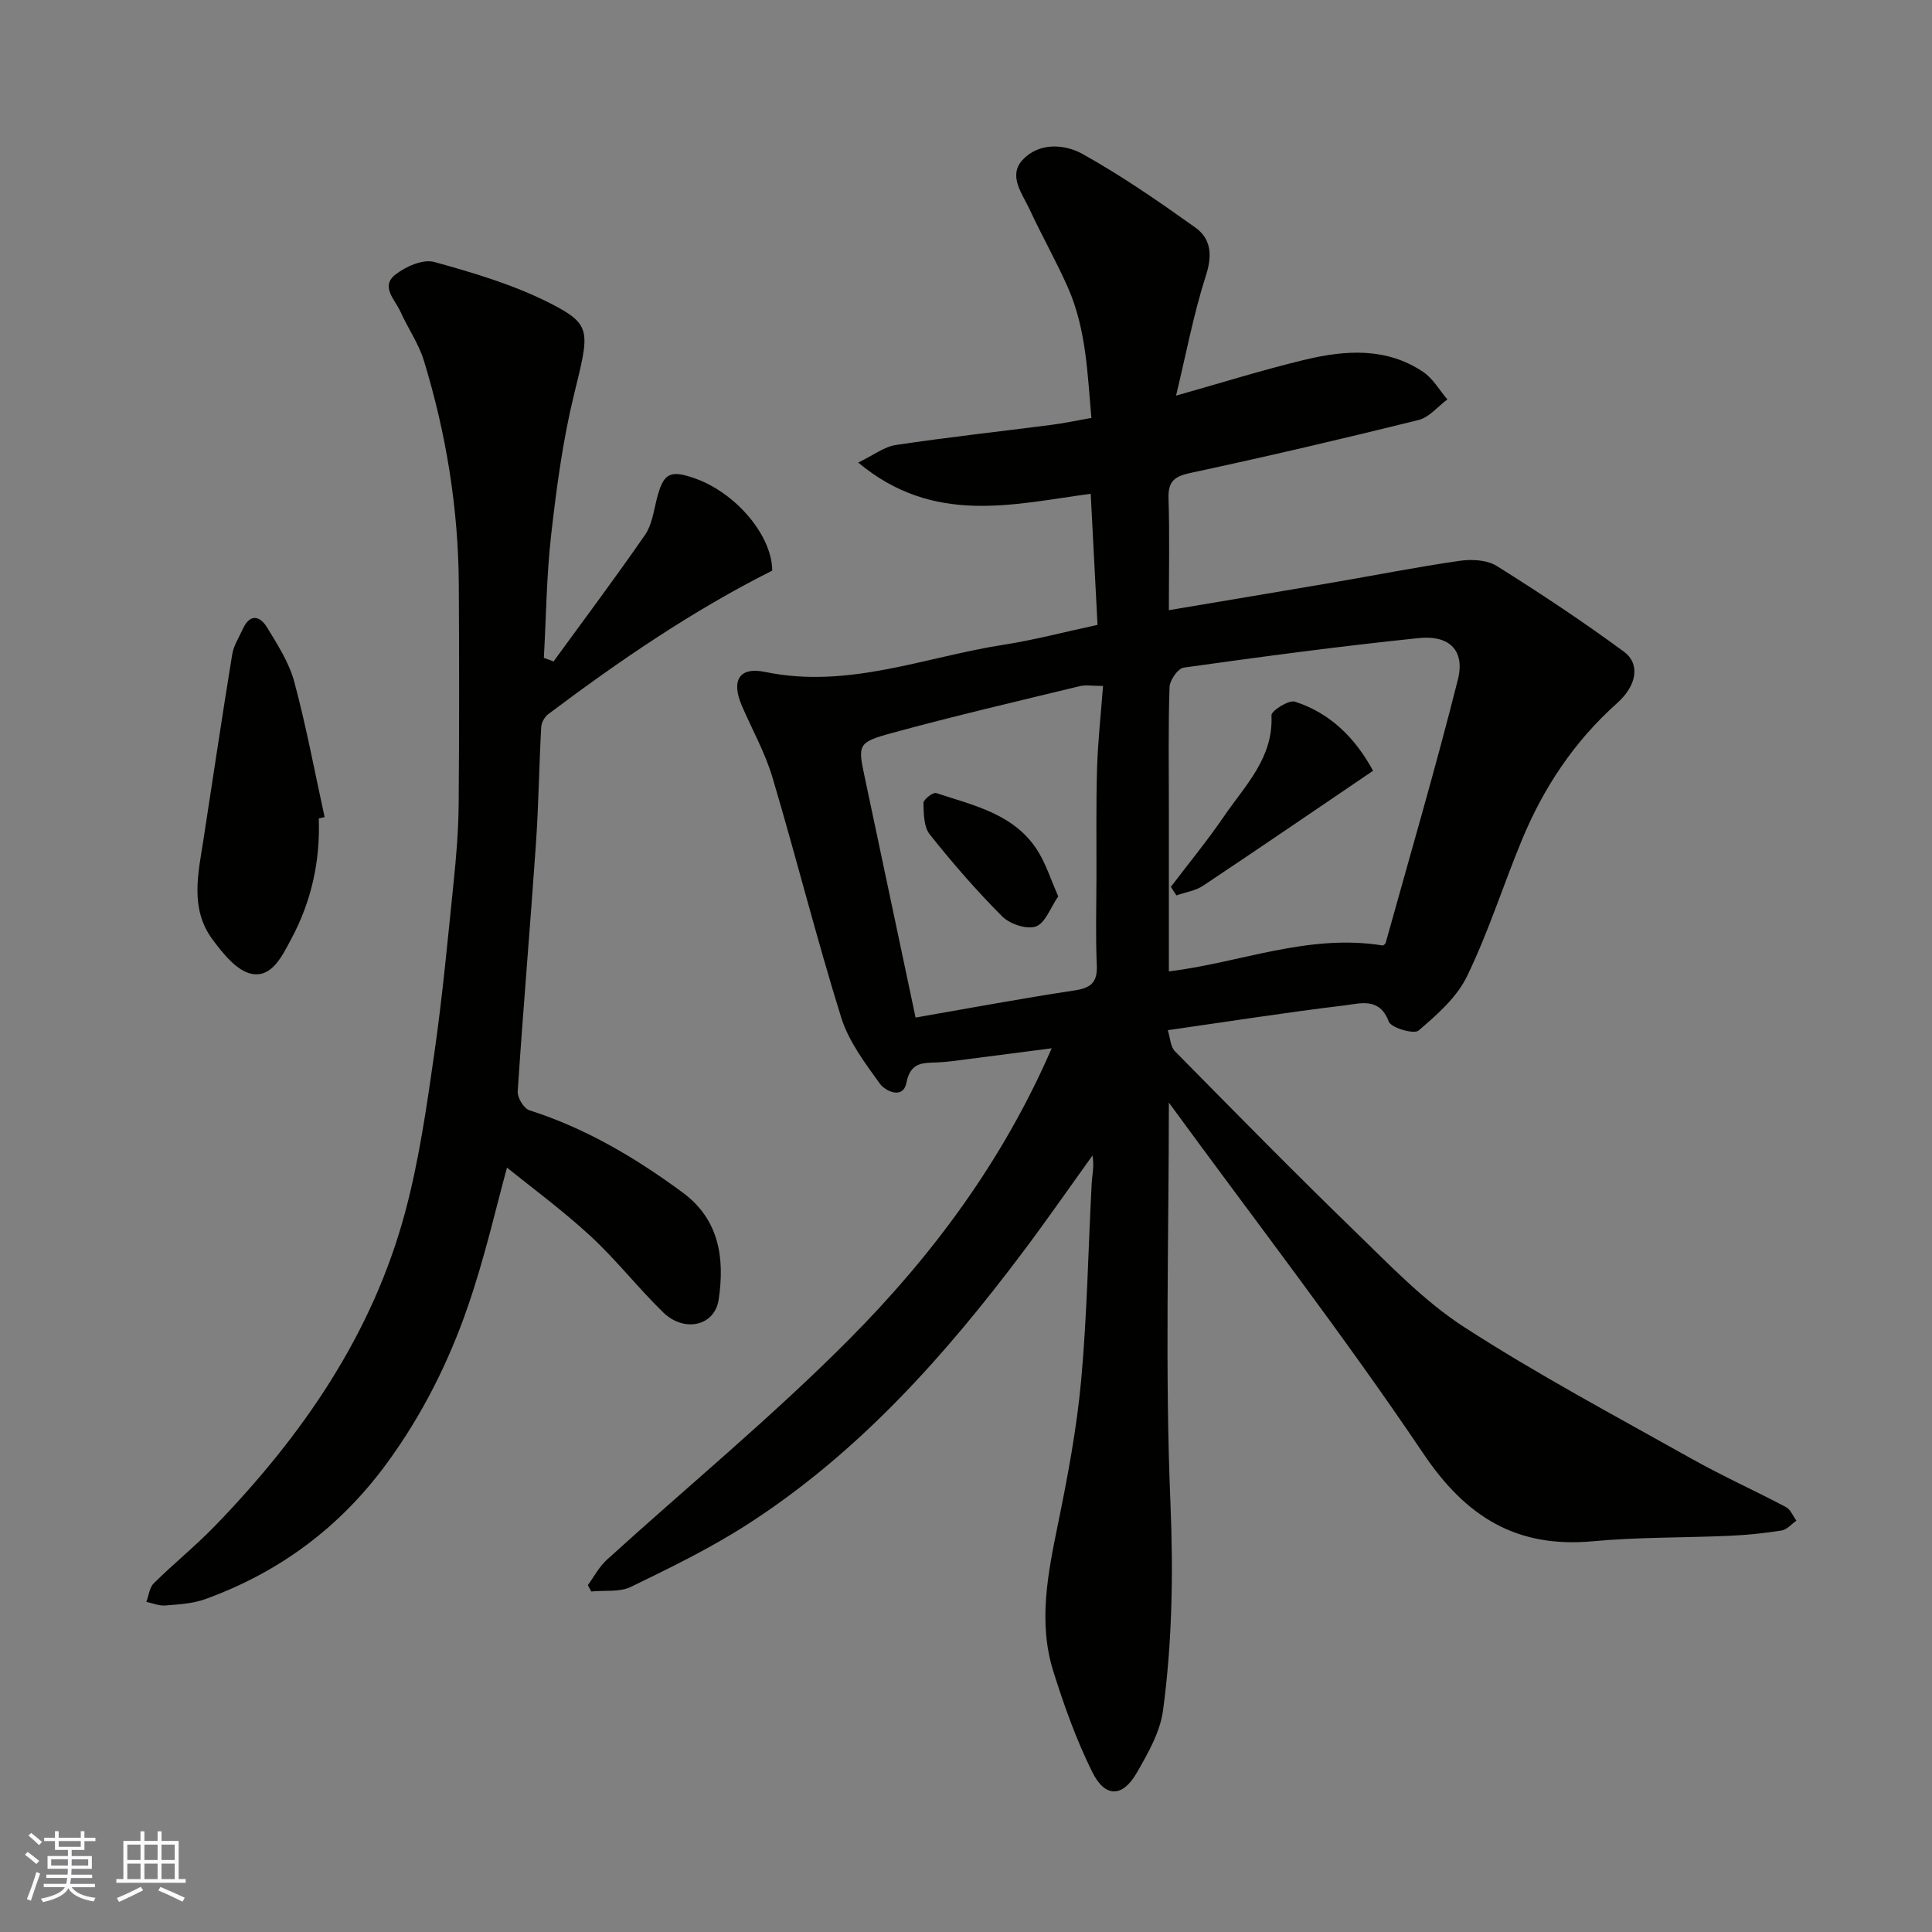 <svg enable-background="new 0 0 400 400" viewBox="0 0 400 400" xmlns="http://www.w3.org/2000/svg"><rect x="0" y="0" width="400" height="400" fill="#808080" stroke="none"/><g fill="#010100"><path d="m242 228.28c0 28.03-.82 55.54.33 82.97.6 14.45.37 28.68-1.54 42.89-.6 4.47-3.11 8.86-5.43 12.89-2.96 5.15-6.57 5.21-9.24-.19-3.28-6.64-5.82-13.71-8.04-20.8-3.18-10.15-1.13-20.26.94-30.4 2.03-9.9 3.91-19.9 4.83-29.95 1.23-13.48 1.45-27.06 2.17-40.59.1-1.85.57-3.67.16-5.86-4.73 6.58-9.35 13.24-14.21 19.72-16.29 21.71-34.22 41.85-57.26 56.67-7.65 4.92-15.9 8.94-24.1 12.92-2.34 1.13-5.45.67-8.2.95-.23-.44-.47-.88-.7-1.32 1.29-1.75 2.33-3.78 3.9-5.22 16.74-15.21 34.26-29.63 50.18-45.65 17.25-17.35 31.84-36.97 41.95-60.27-6.02.78-11.68 1.52-17.34 2.24-2.11.27-4.23.6-6.35.68-3.02.12-5.53-.09-6.39 4.22-.71 3.56-4.43 1.65-5.46.23-3.1-4.3-6.49-8.79-8.04-13.75-5.12-16.44-9.31-33.16-14.22-49.67-1.52-5.12-4.19-9.89-6.33-14.83-2.26-5.23-.62-8.17 4.81-7.04 17.2 3.57 33.08-3.11 49.48-5.65 6.25-.97 12.4-2.61 19.33-4.1-.46-8.84-.93-17.88-1.41-27.14-16.19 2.18-32.52 6.57-48.14-6.46 3.21-1.55 5.4-3.29 7.8-3.64 10.69-1.6 21.44-2.78 32.15-4.16 2.59-.33 5.14-.88 8.33-1.44-.81-9.07-1.05-18.34-4.85-26.98-2.42-5.48-5.4-10.71-7.92-16.16-1.51-3.25-4.52-6.96-1.5-10.26 3.34-3.65 8.65-3.36 12.44-1.25 8.1 4.51 15.78 9.83 23.34 15.22 3.25 2.32 3.57 5.7 2.21 9.92-2.56 7.97-4.11 16.26-6.19 24.89 9.48-2.67 17.96-5.34 26.59-7.41 8.4-2.02 16.94-2.65 24.61 2.53 2.01 1.36 3.33 3.75 4.97 5.67-1.98 1.46-3.76 3.71-5.97 4.26-15.63 3.87-31.32 7.55-47.06 10.92-3.38.72-4.81 1.66-4.7 5.28.24 7.65.07 15.32.07 23.17 11.37-1.92 22.54-3.77 33.69-5.68 8.84-1.51 17.65-3.26 26.53-4.54 2.48-.36 5.64-.19 7.65 1.06 8.97 5.61 17.81 11.48 26.34 17.75 3.4 2.5 2.73 6.97-1.39 10.64-8.92 7.95-15.3 17.59-19.8 28.52-3.84 9.32-6.9 19-11.29 28.05-2.12 4.38-6.23 7.98-10.04 11.24-.95.81-5.67-.56-6.16-1.86-1.91-5.09-5.89-3.75-9.09-3.36-12.01 1.44-23.96 3.32-36.66 5.14.51 1.61.55 3.42 1.47 4.35 12.33 12.51 24.64 25.05 37.25 37.27 7.22 6.99 14.31 14.47 22.66 19.86 15.19 9.82 31.21 18.34 47 27.21 6.39 3.59 13.11 6.61 19.6 10.04.95.5 1.46 1.86 2.17 2.82-1.02.7-1.96 1.85-3.06 2.03-3.56.57-7.17.94-10.77 1.1-9.43.42-18.91.26-28.29 1.13-15.77 1.45-26.24-4.96-35.12-18.15-16.57-24.6-34.75-48.11-52.69-72.67zm44.33-32.52c.12-.11.49-.29.56-.55 5.05-18.15 10.35-36.24 14.95-54.51 1.51-5.98-1.71-9.25-8.1-8.59-16.26 1.67-32.48 3.85-48.67 6.11-1.19.17-2.88 2.61-2.93 4.04-.28 8.31-.14 16.64-.14 24.96v33.9c14.9-1.82 28.84-7.88 44.33-5.36zm-96.77 14.91c10.97-1.9 21.85-3.94 32.78-5.59 3.41-.51 4.9-1.55 4.74-5.21-.27-6.15-.08-12.31-.07-18.47.02-7.49-.1-14.98.13-22.46.17-5.54.79-11.07 1.23-16.92-2.22 0-3.59-.26-4.82.04-12.94 3.14-25.92 6.16-38.77 9.67-7.34 2-7.2 2.38-5.67 9.55 3.48 16.38 6.93 32.76 10.45 49.39z"/><path d="m114.61 136.94c6.34-8.71 12.81-17.34 18.94-26.2 1.41-2.04 1.78-4.85 2.41-7.36 1.36-5.41 2.67-6.18 7.9-4.34 8.57 3.02 16 11.9 16.02 19.1-16.52 8.3-31.68 18.67-46.4 29.74-.74.56-1.38 1.73-1.43 2.66-.44 8.09-.54 16.2-1.1 24.29-1.18 17.06-2.64 34.1-3.77 51.17-.08 1.27 1.28 3.5 2.43 3.87 11.66 3.72 21.99 9.85 31.74 17.04 7.62 5.62 8.71 13.69 7.44 22.18-.82 5.45-7.14 6.88-11.52 2.59-5.21-5.08-9.72-10.89-15.06-15.81-5.85-5.39-12.31-10.13-17.24-14.13-2.09 7.53-4.52 18.39-8.13 28.83-3.99 11.54-9.47 22.46-16.78 32.43-9.7 13.24-22.25 22.54-37.59 28.09-2.58.94-5.5 1.08-8.28 1.31-1.27.1-2.59-.48-3.89-.75.5-1.31.64-2.97 1.55-3.86 4.11-4.06 8.64-7.72 12.66-11.87 18.11-18.71 32.65-39.72 39.43-65.17 2.84-10.66 4.41-21.7 5.98-32.65 1.7-11.84 2.8-23.77 4.02-35.67.54-5.25.97-10.52 1.02-15.79.13-15.19.12-30.39.03-45.58-.09-15.82-2.61-31.3-7.23-46.4-1.09-3.55-3.33-6.74-4.87-10.17-1.1-2.44-4.16-5.17-1.05-7.62 2.14-1.69 5.75-3.28 8.08-2.63 8.23 2.28 16.58 4.75 24.13 8.62 8.58 4.4 7.98 5.79 4.79 18.85-2.32 9.47-3.61 19.23-4.72 28.94-.97 8.47-1.04 17.03-1.52 25.55.66.25 1.34.5 2.01.74z"/><path d="m66 169.44c.31 8.83-1.5 17.13-5.71 24.99-1.94 3.61-4.01 8-8.19 7.19-3.07-.59-5.95-4.22-8.09-7.1-4.77-6.42-2.96-13.73-1.86-20.86 1.96-12.72 3.85-25.45 5.92-38.14.3-1.84 1.41-3.55 2.2-5.29 1.46-3.22 3.53-2.77 5.03-.32 2.18 3.59 4.56 7.28 5.63 11.26 2.48 9.23 4.23 18.66 6.28 28.01-.41.09-.81.18-1.21.26z"/><path d="m242.41 183.62c3.7-4.88 7.6-9.62 11.05-14.67 4.35-6.37 10.22-12.05 9.78-20.85-.05-.93 3.59-3.24 4.85-2.83 7.46 2.4 12.59 7.67 16.19 14.31-12.03 8.16-23.56 16.05-35.18 23.79-1.59 1.06-3.68 1.36-5.54 2.01-.39-.58-.77-1.17-1.15-1.76z"/><path d="m219.09 185.59c-1.61 2.33-2.66 5.52-4.61 6.22-1.89.68-5.4-.49-6.98-2.07-5.33-5.34-10.3-11.07-15-16.98-1.25-1.57-1.26-4.32-1.31-6.53-.01-.7 1.99-2.25 2.62-2.04 7.97 2.63 16.57 4.39 21.32 12.44 1.51 2.56 2.44 5.47 3.96 8.96z"/></g><path d="m5.17 384 .55-.58c.85.61 1.65 1.24 2.4 1.87l-.59.64c-.83-.73-1.62-1.37-2.36-1.93m1.22 9.53-.82-.34c.71-1.76 1.37-3.64 1.98-5.63.24.13.5.25.76.36-.6 1.67-1.24 3.54-1.92 5.61m-.5-13.5.57-.54c.56.44 1.31 1.06 2.26 1.87l-.64.64c-.68-.66-1.41-1.32-2.19-1.97m3.25.46h2.24v-1.36h.77v1.36h4.57v-1.36h.76v1.36h2.28v.69h-2.28v1.84h-2.64v1.26h4.18v2.64h-4.21c0 .45-.02.86-.05 1.21h4.32v.69h-4.38c-.04.34-.1.75-.19 1.22h5.15v.69h-4.82c.87 1.19 2.51 1.92 4.93 2.19-.17.31-.3.57-.37.76-2.77-.49-4.52-1.41-5.26-2.76-.56 1.26-2.3 2.23-5.24 2.9-.12-.24-.26-.48-.43-.72 2.73-.55 4.38-1.34 4.96-2.38h-4.38v-.69h4.65c.1-.38.17-.79.21-1.22h-4.32v-.69h4.4c.03-.34.05-.75.05-1.21h-4.2v-2.64h4.23v-1.26h-2.69v-1.84h-2.24zm1.46 4.46v1.29h3.45c.01-.4.02-.57.01-.53v-.32-.45h-3.46zm1.55-2.59h4.57v-1.19h-4.57zm6.11 2.59h-3.42v.77c-.01.19-.01.37-.02.53h3.44z" fill="#fbfafc"/><path d="m32.63 379.16h.82v1.98h3.54v7.89h1.45v.78h-14.36v-.78h1.46v-7.89h3.54v-1.98h.82v1.98h2.73zm-3.49 11.48.5.73c-1.61.82-3.28 1.63-5 2.41-.13-.27-.28-.55-.44-.82 1.75-.72 3.4-1.49 4.94-2.32m-2.78-5.55h2.73v-3.18h-2.73zm0 3.95h2.73v-3.2h-2.73zm3.54-3.95h2.73v-3.18h-2.73zm0 3.95h2.73v-3.2h-2.73zm7.89 4.68c-1.84-.92-3.51-1.7-5.02-2.32l.45-.73c1.89.8 3.57 1.55 5.04 2.23zm-1.62-11.81h-2.73v3.18h2.73zm-2.73 7.13h2.73v-3.2h-2.73z" fill="#fbfafc"/></svg>